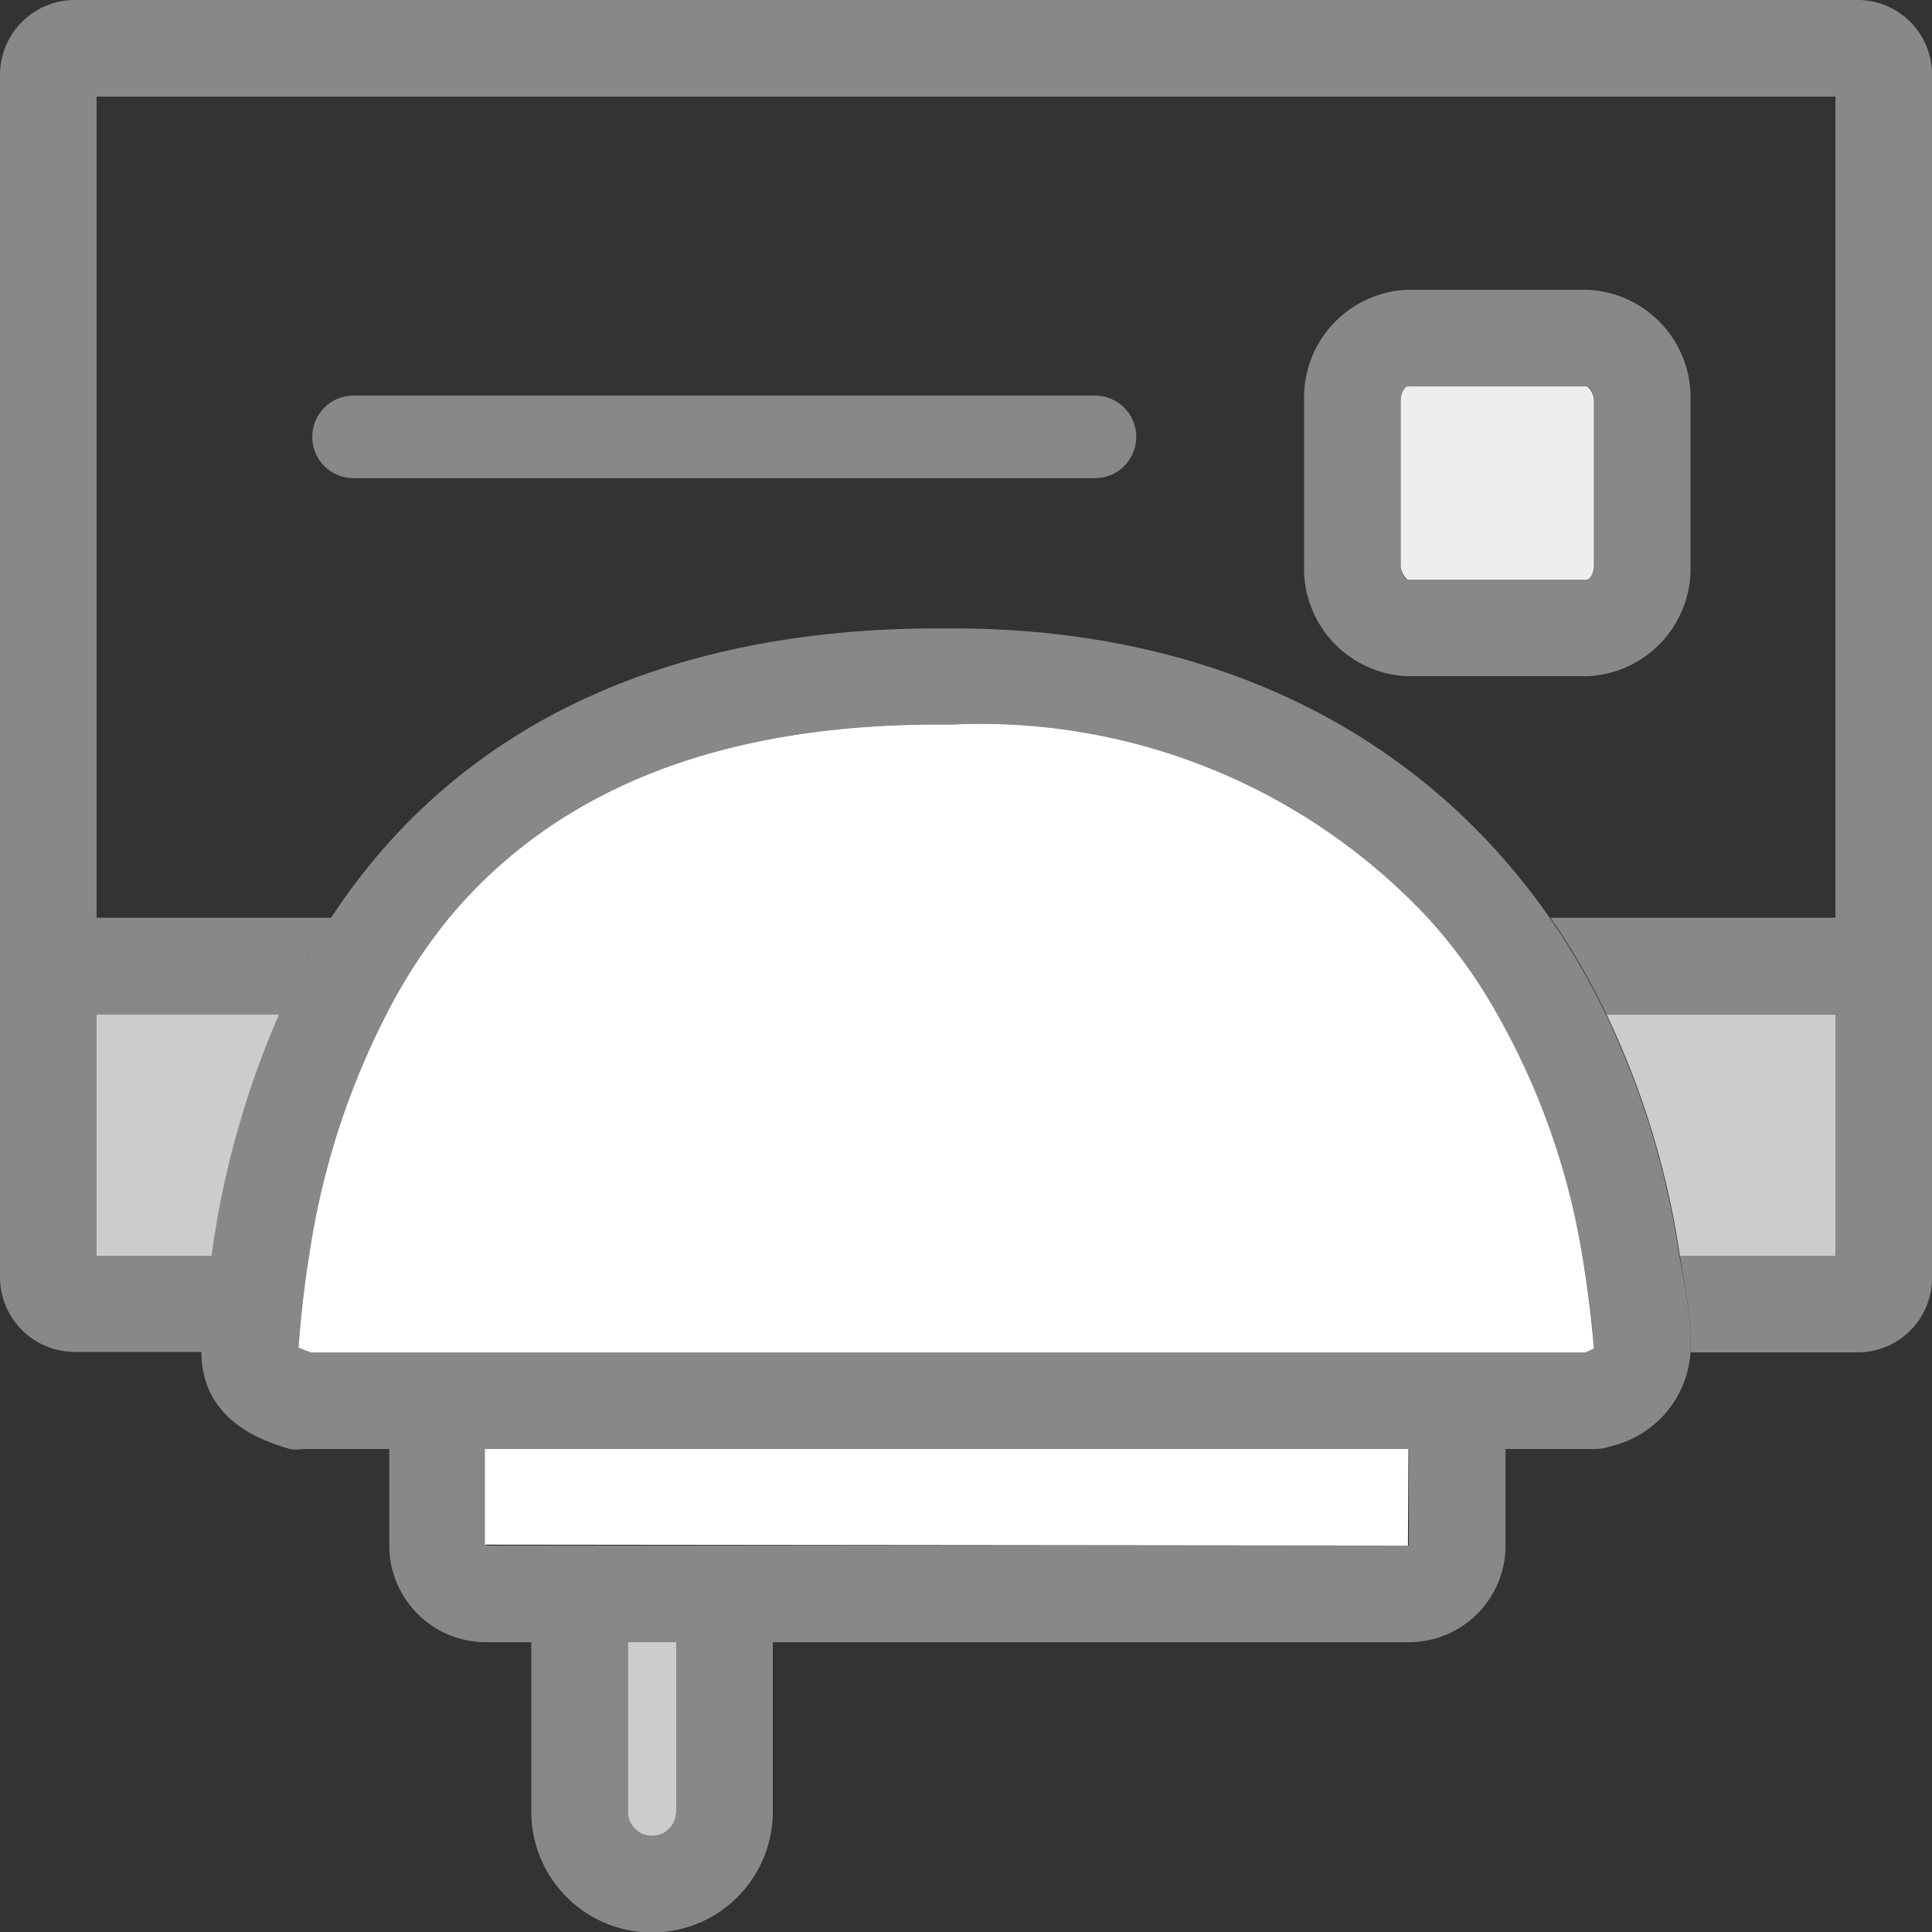 <svg id="Layer_1" data-name="Layer 1" xmlns="http://www.w3.org/2000/svg" viewBox="0 0 40 40">
  <rect x="0" y="0" width="40" height="40" fill="#333333" stroke="none"/>
  <defs>
    <style>
      .cls-1 {
        fill: #888;
      }

      .cls-2 {
        fill: #ccc;
      }

      .cls-3 {
        fill: #eee;
      }

      .cls-4 {
        fill: #fff;
      }
    </style>
  </defs>
  <title>shopify-plus-card-reader-01</title>
  <g id="_Group_" data-name="&lt;Group&gt;">
    <g>
      <path class="cls-1" d="M40,1.55v24.9A1.54,1.54,0,0,1,38.45,28H35v-.17c0-.63-.12-1.24-.22-1.83H38V2H2V26H4.38c-.09.59-.15,1.2-.2,1.83a.81.81,0,0,0,0,.16H1.55A1.55,1.55,0,0,1,0,26.45V1.55A1.55,1.55,0,0,1,1.55,0h36.9A1.54,1.54,0,0,1,40,1.55Z"/>
      <path class="cls-2" d="M38,21v5H34.78a17.5,17.5,0,0,0-1.52-5Z"/>
      <path class="cls-1" d="M38,19v2H33.26a14.51,14.51,0,0,0-1.16-2Z"/>
      <path class="cls-1" d="M35,27.83V28a2.14,2.14,0,0,1-1.64,1.94A1,1,0,0,1,33,30H6.28A.9.9,0,0,1,6,30c-.5-.15-1.82-.55-1.83-2h0a.81.81,0,0,1,0-.16c.05-.63.11-1.24.2-1.83a18.76,18.76,0,0,1,1.4-5,15.24,15.24,0,0,1,1.08-2c2.56-3.92,6.84-6,12.58-6h.29c5.41,0,9.71,2.17,12.37,6a14.51,14.51,0,0,1,1.16,2,17.5,17.5,0,0,1,1.52,5C34.88,26.59,35,27.2,35,27.83ZM32.83,28l.17-.08q-.07-1-.24-1.92A15,15,0,0,0,31,21a10.71,10.71,0,0,0-1.44-2,12.68,12.68,0,0,0-9.83-4h-.29q-6.8,0-10.14,4A11.26,11.26,0,0,0,8,21,16,16,0,0,0,6.4,26c-.1.61-.17,1.24-.22,1.9a2.45,2.45,0,0,0,.26.1Z"/>
      <path class="cls-1" d="M35,8.3v3.4A2.23,2.23,0,0,1,32.86,14H29.14A2.23,2.23,0,0,1,27,11.7V8.3A2.23,2.23,0,0,1,29.14,6h3.72A2.23,2.23,0,0,1,35,8.3Zm-2,3.4V8.3c0-.2-.11-.3-.14-.3H29.14s-.14.1-.14.3v3.4c0,.2.11.3.14.3h3.72S33,11.9,33,11.7Z"/>
      <path class="cls-3" d="M33,8.3v3.4c0,.2-.11.3-.14.3H29.14s-.14-.1-.14-.3V8.3c0-.2.11-.3.14-.3h3.72S33,8.1,33,8.3Z"/>
      <path class="cls-4" d="M33,27.92l-.17.08H6.44a2.45,2.45,0,0,1-.26-.1c.05-.66.12-1.29.22-1.9A16,16,0,0,1,8,21,11.26,11.26,0,0,1,9.3,19q3.34-4,10.14-4h.29a12.68,12.68,0,0,1,9.83,4A10.71,10.71,0,0,1,31,21a15,15,0,0,1,1.76,5Q32.92,26.93,33,27.92Z"/>
      <path class="cls-1" d="M31.17,30v2a2,2,0,0,1-2,2H10.06a2,2,0,0,1-2-2V30h2v2l19.11,0V30Z"/>
      <polygon class="cls-4" points="29.16 30 29.15 32 10.04 31.98 10.04 30 29.16 30"/>
      <path class="cls-1" d="M16,34v3.51a2.5,2.5,0,0,1-5,0V34h2v3.51a.5.5,0,0,0,1,0V34Z"/>
      <path class="cls-2" d="M14,34v3.51a.5.5,0,0,1-1,0V34Z"/>
      <path class="cls-1" d="M2,19H6.86a15.24,15.24,0,0,0-1.08,2H2Z"/>
      <path class="cls-2" d="M2,21H5.78a18.76,18.76,0,0,0-1.4,5H2Z"/>
    </g>
  </g>
  <path class="cls-1" d="M22.67,8.19a.85.85,0,1,1,0,1.71H7.32a.85.85,0,1,1,0-1.71Z"/>
</svg>
